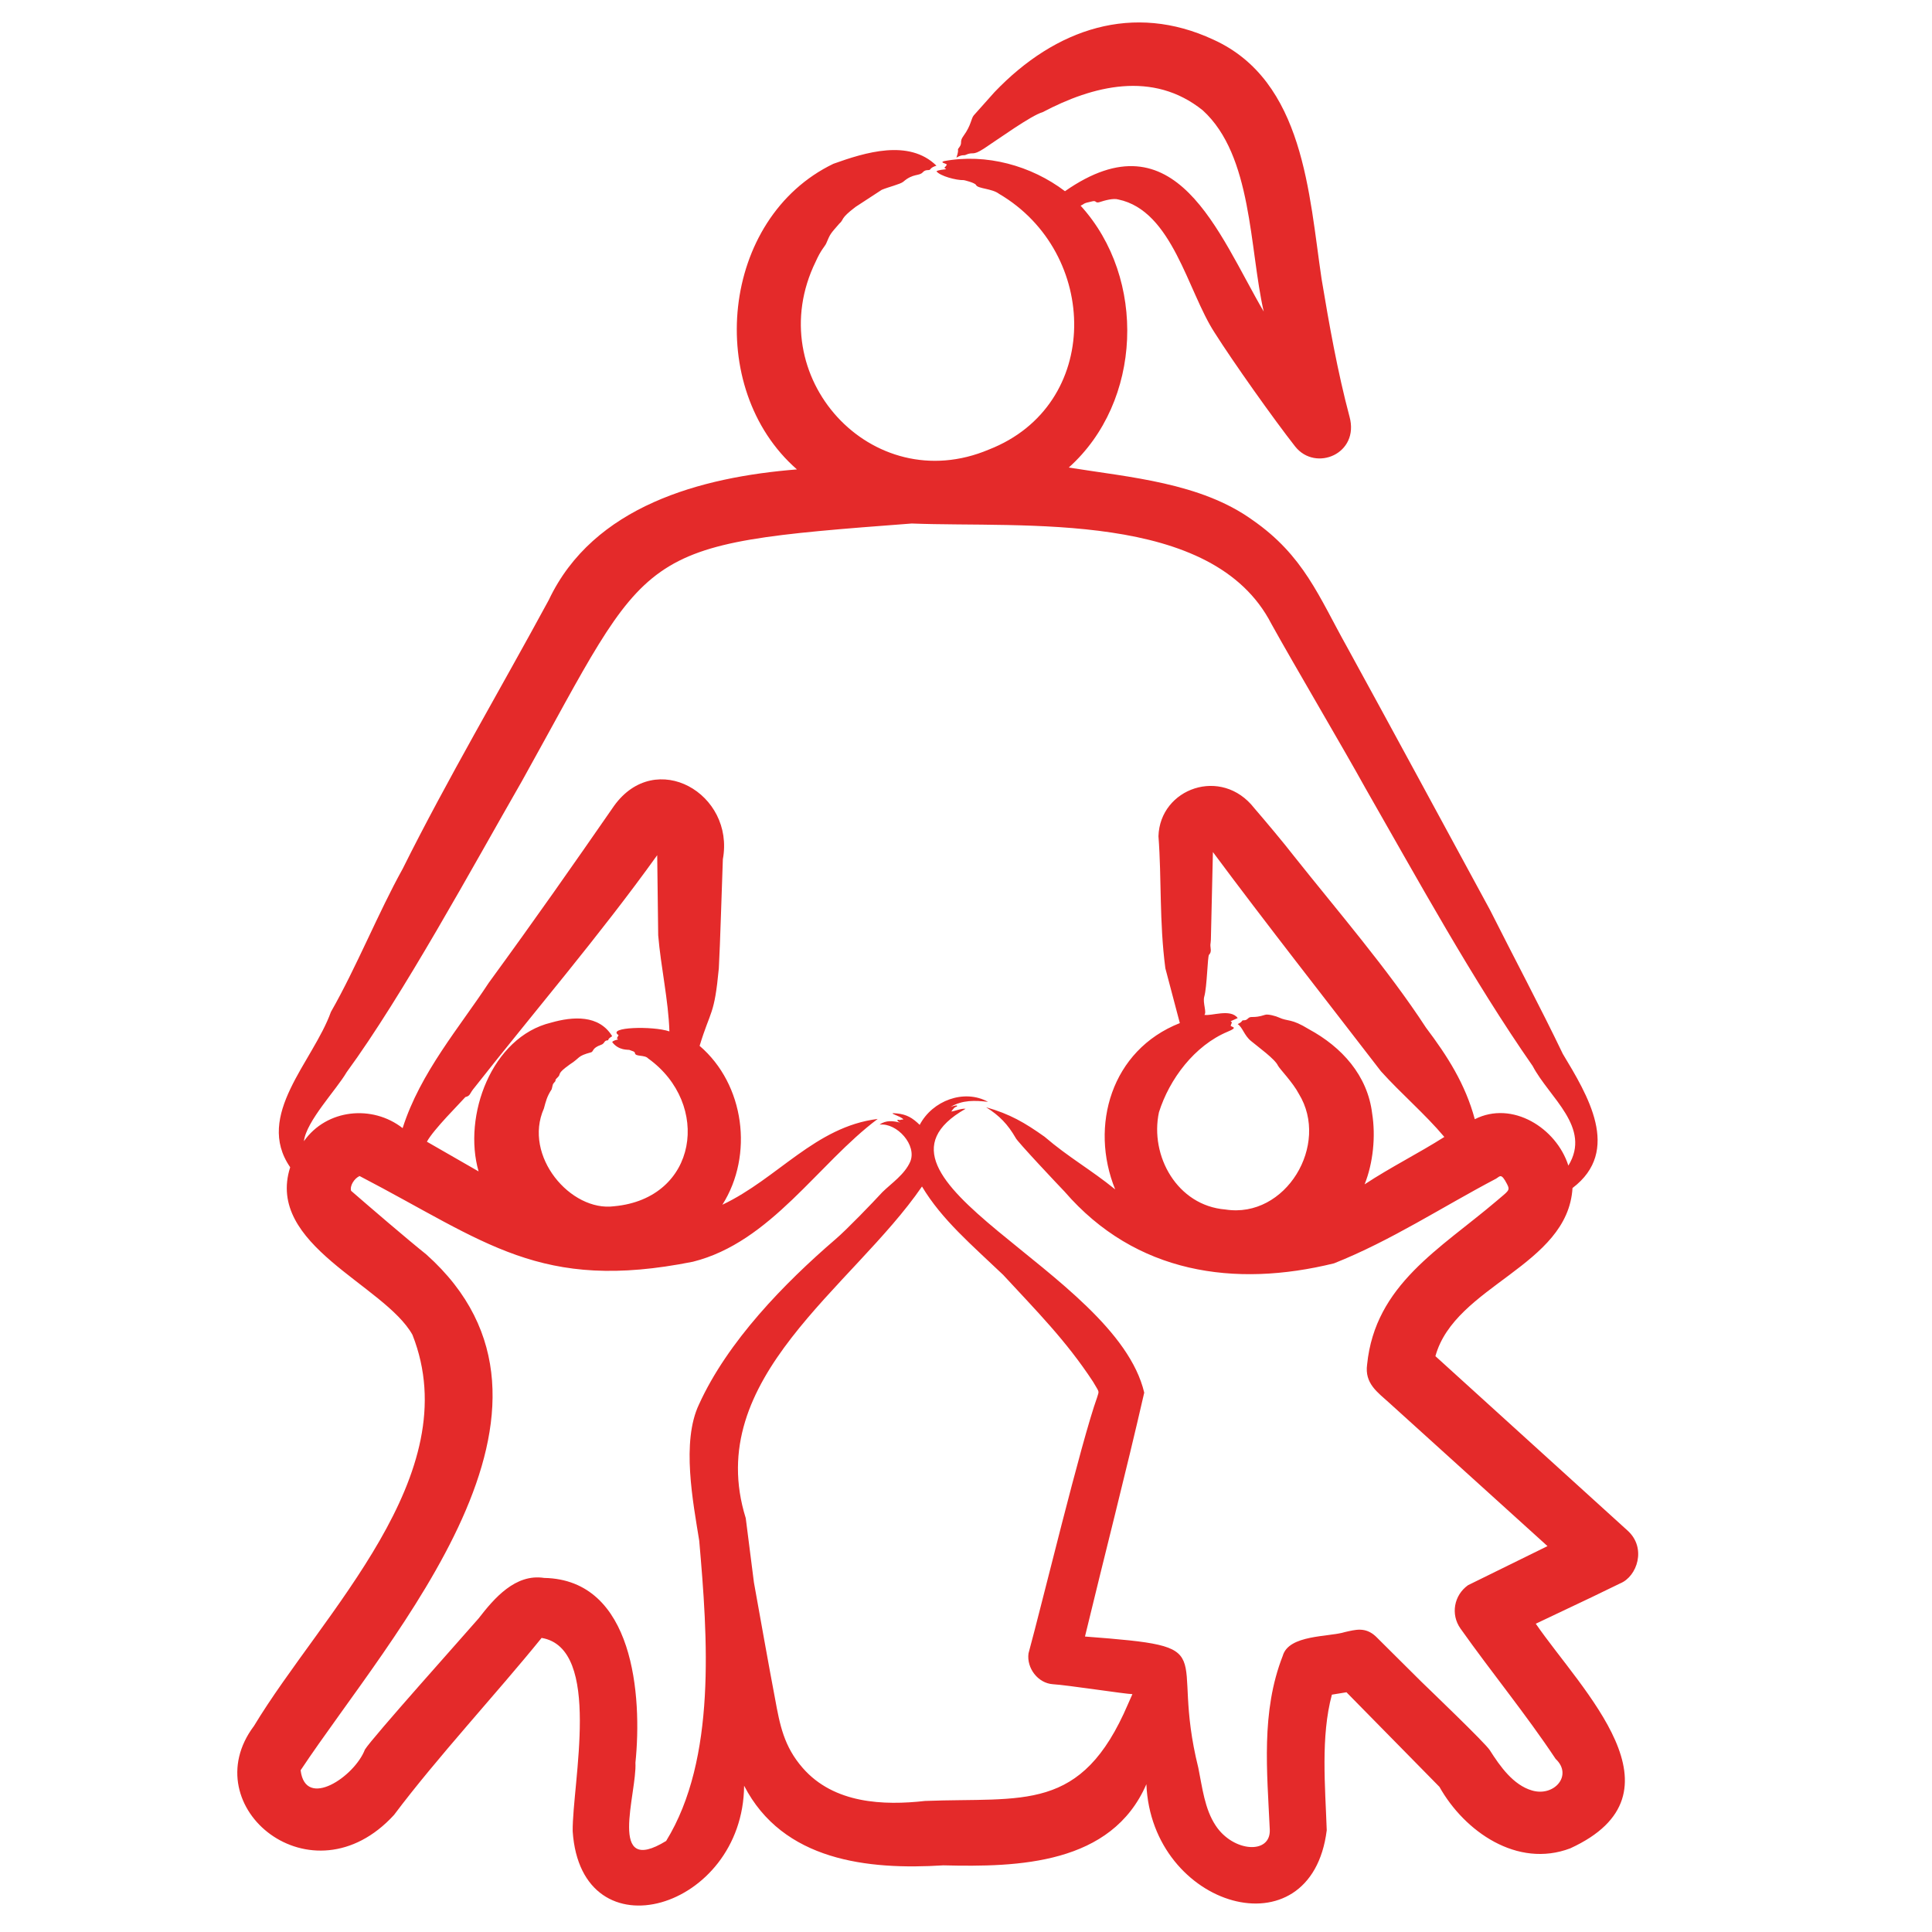 <svg xmlns="http://www.w3.org/2000/svg" xmlns:xlink="http://www.w3.org/1999/xlink" width="80" zoomAndPan="magnify" viewBox="0 0 60 60" height="80" preserveAspectRatio="xMidYMid meet" version="1.2"><g id="ba422058c4"><path style=" stroke:none;fill-rule:evenodd;fill:#e42a2a;fill-opacity:1;" d="M 37.672 26.129 Z M 42.613 34.578 C 42.469 33.395 41.668 32.516 40.652 31.965 C 40.086 31.617 40.008 31.734 39.715 31.598 C 39.645 31.562 39.379 31.484 39.289 31.516 C 38.91 31.641 38.852 31.531 38.754 31.633 C 38.676 31.715 38.602 31.668 38.578 31.699 C 38.543 31.758 38.492 31.773 38.438 31.805 C 38.59 31.902 38.637 32.156 38.855 32.332 C 39.07 32.512 39.598 32.891 39.688 33.094 C 39.734 33.188 40.152 33.617 40.336 33.969 C 41.309 35.547 39.93 37.855 38.055 37.562 C 36.559 37.441 35.703 35.895 35.992 34.543 C 36.316 33.512 37.098 32.469 38.129 32.039 C 38.473 31.898 38.246 31.902 38.219 31.855 C 38.273 31.691 38.273 31.781 38.219 31.715 L 38.438 31.617 C 38.215 31.312 37.602 31.566 37.402 31.516 C 37.484 31.449 37.348 31.141 37.398 30.957 C 37.488 30.645 37.5 29.703 37.547 29.652 C 37.641 29.555 37.586 29.453 37.59 29.336 C 37.594 29.285 37.605 29.23 37.605 29.18 L 37.668 26.461 C 39.316 28.68 41.195 31.07 42.887 33.27 C 43.508 33.961 44.258 34.598 44.855 35.309 C 44.051 35.82 43.191 36.246 42.379 36.781 C 42.645 36.117 42.727 35.285 42.613 34.578 Z M 20.68 26.211 C 20.68 26.203 20.68 26.203 20.68 26.203 C 20.68 26.211 20.68 26.203 20.68 26.211 Z M 20.41 26.559 C 20.418 27.141 20.434 28.453 20.441 29.047 C 20.523 30.027 20.758 31.062 20.789 32.031 C 20.27 31.855 18.824 31.895 19.211 32.148 C 19.133 32.285 19.16 32.234 19.195 32.281 C 19.148 32.293 19.039 32.316 19.012 32.363 C 19.215 32.633 19.512 32.594 19.543 32.605 C 19.641 32.648 19.711 32.648 19.719 32.707 C 19.734 32.824 20.02 32.75 20.129 32.871 C 22.09 34.277 21.68 37.219 19.074 37.461 C 17.723 37.641 16.238 35.898 16.891 34.426 C 16.953 34.199 16.984 34.055 17.133 33.828 C 17.18 33.66 17.141 33.699 17.246 33.578 C 17.27 33.551 17.207 33.562 17.324 33.453 C 17.438 33.344 17.266 33.363 17.699 33.055 C 18.031 32.844 17.91 32.801 18.359 32.68 C 18.434 32.66 18.383 32.547 18.664 32.449 C 18.781 32.41 18.758 32.32 18.848 32.312 C 18.949 32.301 18.812 32.301 19.012 32.18 C 18.602 31.508 17.793 31.566 17.117 31.758 C 15.266 32.203 14.367 34.656 14.863 36.379 L 13.258 35.457 C 13.457 35.082 14.297 34.25 14.453 34.07 C 14.602 34.035 14.586 33.969 14.688 33.836 C 16.602 31.402 18.605 29.074 20.41 26.559 Z M 11.121 36.496 L 11.145 36.512 C 11.141 36.512 11.141 36.512 11.137 36.512 C 11.129 36.504 11.125 36.504 11.121 36.496 Z M 48.312 54.625 C 48.855 55.133 48.266 55.809 47.578 55.605 C 47 55.438 46.59 54.863 46.266 54.352 C 46.129 54.133 44.32 52.402 44.137 52.223 L 42.73 50.824 C 42.402 50.516 42.094 50.613 41.773 50.684 C 41.27 50.844 40.023 50.758 39.836 51.426 C 39.156 53.164 39.352 55.016 39.434 56.82 C 39.469 57.602 38.297 57.52 37.754 56.695 C 37.41 56.176 37.34 55.516 37.215 54.902 C 36.289 51.184 38.102 51.16 33.695 50.824 C 34.301 48.309 34.961 45.758 35.535 43.25 C 34.641 39.445 26.156 36.613 29.988 34.434 C 29.852 34.418 29.652 34.508 29.543 34.52 C 29.684 34.32 29.688 34.402 29.723 34.352 C 29.754 34.301 29.559 34.359 29.516 34.379 C 29.891 34.156 30.277 34.172 30.684 34.219 C 29.941 33.809 28.957 34.18 28.562 34.934 C 28.336 34.715 28.16 34.609 27.848 34.578 C 27.484 34.543 28 34.664 28.055 34.766 C 28.02 34.766 27.98 34.77 27.949 34.785 C 27.805 34.746 27.879 34.84 27.969 34.867 C 27.738 34.809 27.516 34.781 27.316 34.926 C 27.855 34.863 28.488 35.566 28.266 36.082 C 28.09 36.477 27.691 36.742 27.406 37.02 C 27.094 37.359 26.293 38.191 25.949 38.484 C 24.363 39.848 22.598 41.656 21.707 43.617 C 21.156 44.777 21.523 46.648 21.715 47.848 C 21.977 50.84 22.258 54.621 20.688 57.172 C 18.84 58.305 19.785 55.699 19.734 54.742 C 19.945 52.688 19.695 49.055 16.898 49.004 C 16.008 48.867 15.352 49.629 14.863 50.262 C 14.477 50.711 11.527 54.004 11.332 54.336 C 11.012 55.172 9.484 56.207 9.336 54.977 C 12.164 50.727 18.582 43.73 13.238 38.957 C 12.641 38.48 11.469 37.473 10.902 36.98 C 10.902 36.98 10.906 36.988 10.906 36.988 C 10.852 36.832 11.004 36.594 11.168 36.523 C 15.094 38.566 16.77 40.133 21.52 39.184 C 23.941 38.578 25.41 36.129 27.258 34.75 C 25.324 34.988 24.152 36.602 22.434 37.414 C 23.41 35.875 23.125 33.676 21.727 32.48 C 22.07 31.352 22.184 31.555 22.324 30.07 C 22.367 29.301 22.418 27.473 22.449 26.684 C 22.824 24.648 20.363 23.227 19.07 25.027 C 17.754 26.926 16.668 28.48 15.18 30.52 C 14.285 31.887 13.051 33.312 12.504 35.035 C 11.566 34.301 10.145 34.438 9.438 35.441 C 9.516 34.812 10.445 33.848 10.766 33.297 C 12.516 30.906 14.684 26.914 16.211 24.254 C 20.289 16.934 19.578 16.918 28.316 16.258 C 31.797 16.395 37.66 15.832 39.484 19.375 C 40.164 20.605 41.734 23.262 42.402 24.473 C 44.023 27.305 45.734 30.43 47.598 33.105 C 48.113 34.09 49.434 35.012 48.707 36.199 C 48.336 35.031 46.965 34.168 45.801 34.758 C 45.508 33.668 44.949 32.793 44.285 31.914 C 43.109 30.109 41.516 28.262 40.191 26.594 C 39.852 26.156 39.309 25.512 38.953 25.098 C 37.938 23.793 36.023 24.48 35.977 25.969 C 36.078 27.289 36 28.609 36.191 30.07 C 36.191 30.07 36.641 31.773 36.641 31.773 C 34.508 32.613 33.832 34.969 34.633 36.938 C 33.867 36.316 33.188 35.945 32.438 35.301 C 31.82 34.863 31.367 34.598 30.625 34.387 C 31.043 34.648 31.301 34.922 31.543 35.34 C 31.574 35.434 32.918 36.859 33.059 37.004 C 35.27 39.562 38.352 39.992 41.43 39.234 C 43.199 38.531 44.781 37.488 46.461 36.605 C 46.582 36.535 46.617 36.414 46.801 36.77 C 46.91 36.977 46.844 36.98 46.477 37.297 C 44.723 38.789 42.707 39.895 42.457 42.375 C 42.375 42.965 42.777 43.234 43.152 43.574 L 48.059 48.016 L 45.59 49.23 C 45.152 49.543 45.047 50.137 45.355 50.574 C 46.344 51.969 47.379 53.223 48.312 54.625 Z M 35.031 52.922 L 35.168 52.613 C 34.973 52.613 33.121 52.328 32.699 52.305 C 32.23 52.273 31.879 51.801 31.941 51.348 C 32.352 49.848 33.574 44.781 34.074 43.391 C 34.133 43.18 34.156 43.27 33.945 42.91 C 33.102 41.625 32.18 40.703 31.152 39.59 C 30.176 38.66 29.25 37.879 28.633 36.848 C 26.477 39.992 21.805 42.801 23.16 47.148 C 23.16 47.148 23.414 49.145 23.414 49.145 C 23.582 50.078 23.891 51.82 24.07 52.754 C 24.219 53.57 24.344 54.234 24.926 54.902 C 25.898 56.02 27.449 56.074 28.73 55.93 C 31.793 55.812 33.582 56.312 35.031 52.922 Z M 16.75 50.875 C 16.75 50.875 16.746 50.875 16.75 50.875 Z M 50.543 47.531 L 44.578 42.117 C 45.184 39.918 48.688 39.324 48.836 36.895 C 50.371 35.734 49.293 33.992 48.535 32.73 C 47.848 31.297 46.977 29.66 46.277 28.266 C 45.184 26.25 42.93 22.09 41.836 20.098 C 40.961 18.535 40.492 17.254 38.895 16.148 C 37.289 14.992 35.086 14.824 33.191 14.52 C 35.473 12.48 35.617 8.645 33.559 6.387 C 33.699 6.328 33.598 6.32 33.934 6.25 C 34.055 6.223 34.012 6.32 34.148 6.277 C 34.301 6.227 34.574 6.148 34.73 6.195 C 36.41 6.543 36.883 9.043 37.719 10.328 C 38.297 11.242 39.555 13.016 40.223 13.867 C 40.855 14.664 42.23 14.094 41.91 12.938 C 41.543 11.562 41.277 10.074 41.043 8.664 C 40.652 6.047 40.504 2.508 37.68 1.23 C 35.203 0.078 32.789 0.871 30.887 2.859 C 30.887 2.859 30.242 3.582 30.242 3.582 C 30.156 3.684 30.164 3.887 29.926 4.215 C 29.781 4.41 29.906 4.422 29.789 4.578 C 29.699 4.691 29.809 4.578 29.703 4.895 C 29.887 4.789 29.93 4.836 29.984 4.812 C 30.242 4.695 30.18 4.859 30.559 4.613 C 30.988 4.332 32.027 3.582 32.379 3.484 C 33.934 2.664 35.801 2.18 37.352 3.426 C 38.898 4.832 38.797 7.715 39.246 9.676 C 37.828 7.25 36.523 3.531 33.074 5.938 C 32.023 5.141 30.625 4.758 29.316 5.004 C 29.176 5.051 29.379 5.07 29.406 5.113 C 29.32 5.254 29.293 5.176 29.387 5.254 C 29.312 5.266 29.137 5.277 29.082 5.32 C 29.199 5.469 29.699 5.602 29.93 5.594 C 29.945 5.594 30.281 5.676 30.312 5.746 C 30.367 5.863 30.809 5.852 31.027 6.02 C 34.145 7.848 34.234 12.586 30.711 13.961 C 27.07 15.5 23.594 11.676 25.332 8.125 C 25.492 7.762 25.617 7.652 25.656 7.566 C 25.793 7.242 25.785 7.27 26.062 6.949 C 26.227 6.805 26.07 6.805 26.57 6.426 L 27.383 5.895 C 27.586 5.809 27.965 5.719 28.051 5.645 C 28.359 5.375 28.547 5.477 28.66 5.348 C 28.754 5.246 28.852 5.309 28.887 5.262 C 28.934 5.195 29.004 5.172 29.082 5.145 C 28.227 4.309 26.867 4.734 25.883 5.086 C 22.379 6.773 21.867 12.059 24.75 14.578 C 21.766 14.816 18.426 15.711 17.043 18.633 C 15.57 21.355 13.879 24.223 12.504 26.984 C 11.75 28.34 11.07 30.039 10.277 31.426 C 9.723 32.973 7.898 34.637 9.012 36.25 C 8.238 38.668 11.938 39.898 12.809 41.453 C 14.531 45.816 10.008 50.09 7.887 53.602 C 6 56.109 9.691 59.148 12.238 56.363 C 13.57 54.586 15.422 52.594 16.82 50.867 C 18.715 51.184 17.77 55.383 17.785 56.871 C 18.047 60.797 23.078 59.305 23.109 55.457 C 24.312 57.789 26.945 58.078 29.297 57.93 C 31.621 57.988 34.52 57.906 35.602 55.41 C 35.758 59.25 40.719 60.711 41.203 56.84 C 41.156 55.48 41.012 53.93 41.363 52.629 L 41.816 52.555 L 44.703 55.492 C 45.48 56.875 47.117 58.027 48.766 57.402 C 52.492 55.691 49.125 52.504 47.695 50.426 L 49.426 49.605 L 50.32 49.172 C 50.844 48.957 51.145 48.07 50.543 47.531 Z M 50.543 47.531 "/></g></svg>